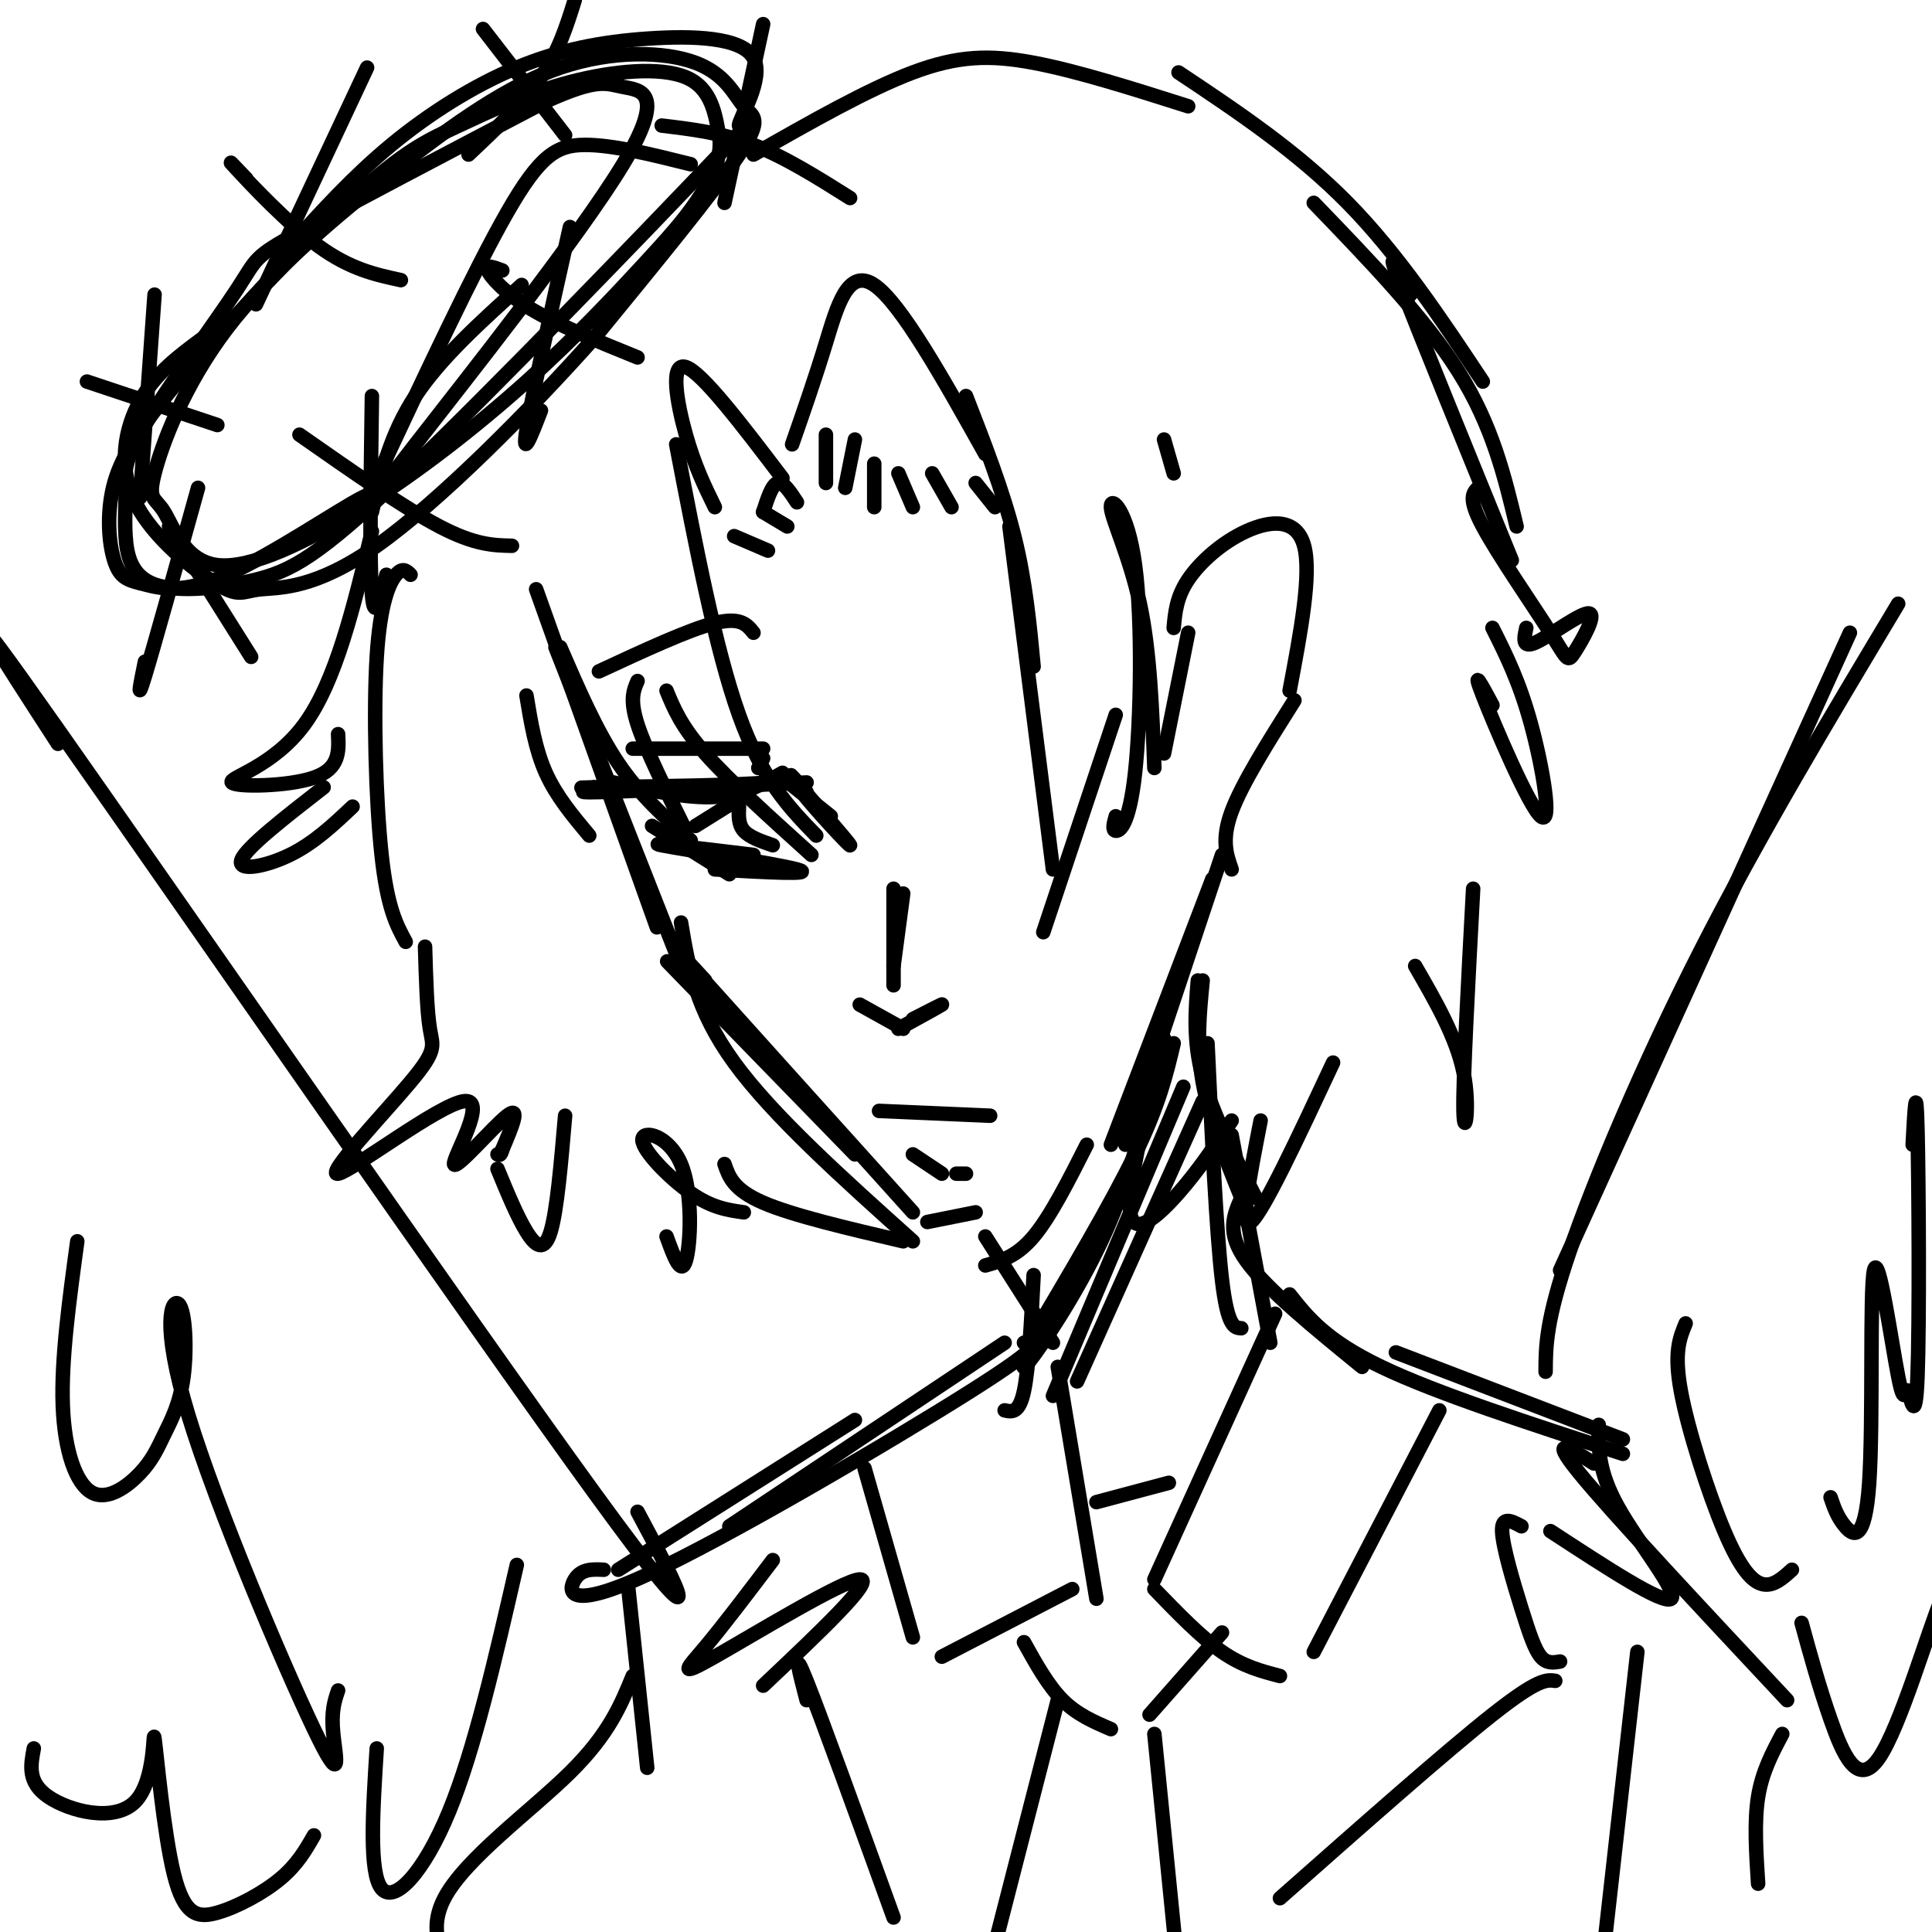 <svg viewBox='0 0 400 400' version='1.1' xmlns='http://www.w3.org/2000/svg' xmlns:xlink='http://www.w3.org/1999/xlink'><g fill='none' stroke='rgb(0,0,0)' stroke-width='3' stroke-linecap='round' stroke-linejoin='round'><path d='M111,122c0.000,0.000 25.000,70.000 25,70'/><path d='M115,134c0.000,0.000 26.000,66.000 26,66'/><path d='M143,204c-3.833,-3.917 -7.667,-7.833 -2,-2c5.667,5.833 20.833,21.417 36,37'/><path d='M146,203c-4.583,-5.000 -9.167,-10.000 -2,-2c7.167,8.000 26.083,29.000 45,50'/><path d='M192,253c0.000,0.000 10.000,-2.000 10,-2'/><path d='M233,237c0.000,0.000 20.000,-60.000 20,-60'/><path d='M230,237c0.000,0.000 21.000,-55.000 21,-55'/><path d='M243,130c0.286,-3.185 0.571,-6.369 3,-10c2.429,-3.631 7.000,-7.708 12,-10c5.000,-2.292 10.429,-2.798 12,3c1.571,5.798 -0.714,17.899 -3,30'/><path d='M268,145c-5.417,8.583 -10.833,17.167 -13,23c-2.167,5.833 -1.083,8.917 0,12'/><path d='M162,99c-8.311,-10.933 -16.622,-21.867 -20,-23c-3.378,-1.133 -1.822,7.533 0,14c1.822,6.467 3.911,10.733 6,15'/><path d='M152,111c0.000,0.000 7.000,3.000 7,3'/><path d='M158,106c0.000,0.000 5.000,3.000 5,3'/><path d='M158,106c0.917,-2.833 1.833,-5.667 3,-6c1.167,-0.333 2.583,1.833 4,4'/><path d='M164,92c2.356,-6.756 4.711,-13.511 7,-21c2.289,-7.489 4.511,-15.711 10,-12c5.489,3.711 14.244,19.356 23,35'/><path d='M171,90c0.000,0.000 0.000,10.000 0,10'/><path d='M177,91c0.000,0.000 -2.000,10.000 -2,10'/><path d='M181,96c0.000,0.000 0.000,9.000 0,9'/><path d='M186,98c0.000,0.000 3.000,7.000 3,7'/><path d='M193,98c0.000,0.000 4.000,7.000 4,7'/><path d='M202,100c0.000,0.000 4.000,5.000 4,5'/><path d='M200,82c3.833,9.833 7.667,19.667 10,29c2.333,9.333 3.167,18.167 4,27'/><path d='M209,109c0.000,0.000 9.000,71.000 9,71'/><path d='M216,193c0.000,0.000 15.000,-45.000 15,-45'/><path d='M231,169c-0.401,1.448 -0.802,2.896 0,3c0.802,0.104 2.806,-1.135 4,-12c1.194,-10.865 1.578,-31.356 0,-43c-1.578,-11.644 -5.117,-14.443 -5,-12c0.117,2.443 3.891,10.126 6,20c2.109,9.874 2.555,21.937 3,34'/><path d='M241,156c0.000,0.000 5.000,-25.000 5,-25'/><path d='M241,91c0.000,0.000 2.000,7.000 2,7'/><path d='M140,92c4.083,21.250 8.167,42.500 13,56c4.833,13.500 10.417,19.250 16,25'/><path d='M168,177c-8.500,-7.667 -17.000,-15.333 -22,-21c-5.000,-5.667 -6.500,-9.333 -8,-13'/><path d='M132,141c-0.833,1.917 -1.667,3.833 0,9c1.667,5.167 5.833,13.583 10,22'/><path d='M143,174c-5.250,-4.667 -10.500,-9.333 -15,-16c-4.500,-6.667 -8.250,-15.333 -12,-24'/><path d='M109,144c0.917,5.583 1.833,11.167 4,16c2.167,4.833 5.583,8.917 9,13'/><path d='M141,191c1.500,9.000 3.000,18.000 11,29c8.000,11.000 22.500,24.000 37,37'/><path d='M187,257c-11.417,-2.667 -22.833,-5.333 -29,-8c-6.167,-2.667 -7.083,-5.333 -8,-8'/><path d='M154,251c-3.289,-0.461 -6.577,-0.922 -11,-4c-4.423,-3.078 -9.979,-8.774 -10,-11c-0.021,-2.226 5.494,-0.984 8,5c2.506,5.984 2.002,16.710 1,20c-1.002,3.290 -2.501,-0.855 -4,-5'/><path d='M117,231c-0.844,9.844 -1.689,19.689 -3,24c-1.311,4.311 -3.089,3.089 -5,0c-1.911,-3.089 -3.956,-8.044 -6,-13'/><path d='M88,196c0.198,6.673 0.397,13.345 1,17c0.603,3.655 1.612,4.292 -4,11c-5.612,6.708 -17.843,19.488 -15,19c2.843,-0.488 20.762,-14.244 26,-15c5.238,-0.756 -2.205,11.489 -2,13c0.205,1.511 8.059,-7.711 11,-10c2.941,-2.289 0.971,2.356 -1,7'/><path d='M104,238c-0.333,1.333 -0.667,1.167 -1,1'/><path d='M84,195c-1.899,-3.476 -3.798,-6.952 -5,-18c-1.202,-11.048 -1.708,-29.667 -1,-41c0.708,-11.333 2.631,-15.381 4,-17c1.369,-1.619 2.185,-0.810 3,0'/><path d='M77,110c-3.744,15.571 -7.488,31.143 -14,40c-6.512,8.857 -15.792,11.000 -15,12c0.792,1.000 11.655,0.857 17,-1c5.345,-1.857 5.173,-5.429 5,-9'/><path d='M67,163c-8.000,6.222 -16.000,12.444 -17,15c-1.000,2.556 5.000,1.444 10,-1c5.000,-2.444 9.000,-6.222 13,-10'/><path d='M77,106c1.917,-8.083 3.833,-16.167 9,-24c5.167,-7.833 13.583,-15.417 22,-23'/><path d='M78,99c10.111,-21.578 20.222,-43.156 27,-55c6.778,-11.844 10.222,-13.956 16,-14c5.778,-0.044 13.889,1.978 22,4'/><path d='M241,215c-3.822,15.311 -7.644,30.622 -7,36c0.644,5.378 5.756,0.822 10,-4c4.244,-4.822 7.622,-9.911 11,-15'/><path d='M261,232c-2.250,11.500 -4.500,23.000 -2,21c2.500,-2.000 9.750,-17.500 17,-33'/><path d='M293,200c4.267,7.378 8.533,14.756 10,22c1.467,7.244 0.133,14.356 0,8c-0.133,-6.356 0.933,-26.178 2,-46'/><path d='M309,146c-2.214,-4.119 -4.429,-8.238 -2,-2c2.429,6.238 9.500,22.833 12,25c2.500,2.167 0.429,-10.095 -2,-19c-2.429,-8.905 -5.214,-14.452 -8,-20'/><path d='M306,101c-1.058,1.090 -2.116,2.180 1,8c3.116,5.820 10.407,16.369 14,22c3.593,5.631 3.489,6.344 5,4c1.511,-2.344 4.638,-7.747 3,-8c-1.638,-0.253 -8.039,4.642 -11,6c-2.961,1.358 -2.480,-0.821 -2,-3'/><path d='M156,32c11.867,-6.756 23.733,-13.511 33,-17c9.267,-3.489 15.933,-3.711 25,-2c9.067,1.711 20.533,5.356 32,9'/><path d='M244,15c12.250,8.167 24.500,16.333 35,27c10.500,10.667 19.250,23.833 28,37'/><path d='M272,42c11.500,11.917 23.000,23.833 30,35c7.000,11.167 9.500,21.583 12,32'/><path d='M292,61c-2.750,-5.583 -5.500,-11.167 -2,-2c3.500,9.167 13.250,33.083 23,57'/><path d='M60,51c6.561,-7.244 13.121,-14.488 21,-21c7.879,-6.512 17.076,-12.292 26,-16c8.924,-3.708 17.574,-5.345 27,-6c9.426,-0.655 19.627,-0.328 22,4c2.373,4.328 -3.082,12.656 -3,14c0.082,1.344 5.703,-4.296 -7,9c-12.703,13.296 -43.728,45.528 -62,63c-18.272,17.472 -23.789,20.183 -31,22c-7.211,1.817 -16.116,2.739 -21,1c-4.884,-1.739 -5.748,-6.139 -6,-10c-0.252,-3.861 0.106,-7.184 0,-10c-0.106,-2.816 -0.678,-5.126 4,-13c4.678,-7.874 14.606,-21.312 19,-28c4.394,-6.688 3.256,-6.625 13,-12c9.744,-5.375 30.372,-16.187 51,-27'/><path d='M113,21c10.835,-4.914 12.421,-3.700 16,-3c3.579,0.700 9.151,0.885 0,16c-9.151,15.115 -33.025,45.159 -43,58c-9.975,12.841 -6.050,8.477 -11,11c-4.950,2.523 -18.774,11.933 -28,16c-9.226,4.067 -13.854,2.792 -17,2c-3.146,-0.792 -4.811,-1.102 -6,-4c-1.189,-2.898 -1.901,-8.382 -1,-14c0.901,-5.618 3.417,-11.368 13,-23c9.583,-11.632 26.234,-29.147 37,-39c10.766,-9.853 15.649,-12.043 22,-15c6.351,-2.957 14.171,-6.681 23,-9c8.829,-2.319 18.665,-3.234 24,-1c5.335,2.234 6.167,7.617 7,13'/><path d='M149,29c0.344,4.461 -2.296,9.113 -5,13c-2.704,3.887 -5.471,7.008 -11,13c-5.529,5.992 -13.818,14.853 -24,24c-10.182,9.147 -22.255,18.580 -34,26c-11.745,7.420 -23.163,12.828 -30,12c-6.837,-0.828 -9.094,-7.893 -11,-11c-1.906,-3.107 -3.459,-2.255 -2,-8c1.459,-5.745 5.932,-18.086 15,-30c9.068,-11.914 22.732,-23.401 35,-33c12.268,-9.599 23.141,-17.310 34,-21c10.859,-3.690 21.704,-3.360 28,-1c6.296,2.360 8.041,6.751 10,9c1.959,2.249 4.131,2.357 -1,10c-5.131,7.643 -17.566,22.822 -30,38'/><path d='M123,70c-13.451,15.108 -32.079,33.880 -45,43c-12.921,9.120 -20.136,8.590 -24,9c-3.864,0.410 -4.376,1.759 -9,-1c-4.624,-2.759 -13.360,-9.628 -17,-17c-3.640,-7.372 -2.183,-15.249 1,-21c3.183,-5.751 8.091,-9.375 13,-13'/><path d='M62,90c10.833,7.583 21.667,15.167 29,19c7.333,3.833 11.167,3.917 15,4'/><path d='M77,82c-0.250,17.417 -0.500,34.833 0,41c0.500,6.167 1.750,1.083 3,-4'/><path d='M104,56c-1.778,-0.667 -3.556,-1.333 -3,0c0.556,1.333 3.444,4.667 9,8c5.556,3.333 13.778,6.667 22,10'/><path d='M118,47c-4.000,17.833 -8.000,35.667 -9,42c-1.000,6.333 1.000,1.167 3,-4'/><path d='M137,26c6.250,0.750 12.500,1.500 19,4c6.500,2.500 13.250,6.750 20,11'/><path d='M158,5c0.000,0.000 -8.000,37.000 -8,37'/><path d='M35,109c0.000,0.000 17.000,27.000 17,27'/><path d='M41,101c-4.583,16.500 -9.167,33.000 -11,39c-1.833,6.000 -0.917,1.500 0,-3'/><path d='M18,79c0.000,0.000 27.000,9.000 27,9'/><path d='M32,61c0.000,0.000 -3.000,42.000 -3,42'/><path d='M51,37c-2.356,-2.467 -4.711,-4.933 -2,-2c2.711,2.933 10.489,11.267 17,16c6.511,4.733 11.756,5.867 17,7'/><path d='M76,14c0.000,0.000 -23.000,49.000 -23,49'/><path d='M100,6c0.000,0.000 17.000,22.000 17,22'/><path d='M119,0c-1.667,5.333 -3.333,10.667 -7,16c-3.667,5.333 -9.333,10.667 -15,16'/><path d='M127,162c7.583,1.667 15.167,3.333 21,3c5.833,-0.333 9.917,-2.667 14,-5'/><path d='M127,163c-4.833,0.583 -9.667,1.167 -3,1c6.667,-0.167 24.833,-1.083 43,-2'/><path d='M162,161c0.000,0.000 10.000,8.000 10,8'/><path d='M167,164c-2.396,-2.633 -4.791,-5.266 -2,-2c2.791,3.266 10.769,12.432 11,13c0.231,0.568 -7.284,-7.463 -10,-11c-2.716,-3.537 -0.633,-2.582 -7,-2c-6.367,0.582 -21.183,0.791 -36,1'/><path d='M123,163c-5.667,0.167 -1.833,0.083 2,0'/><path d='M135,171c0.000,0.000 16.000,10.000 16,10'/><path d='M148,180c10.711,0.600 21.422,1.200 17,0c-4.422,-1.200 -23.978,-4.200 -28,-5c-4.022,-0.800 7.489,0.600 19,2'/><path d='M144,171c0.000,0.000 8.000,-5.000 8,-5'/><path d='M153,167c-0.083,1.833 -0.167,3.667 1,5c1.167,1.333 3.583,2.167 6,3'/><path d='M178,208c0.000,0.000 9.000,5.000 9,5'/><path d='M189,211c3.250,-1.667 6.500,-3.333 6,-3c-0.500,0.333 -4.750,2.667 -9,5'/><path d='M185,184c0.000,0.000 0.000,20.000 0,20'/><path d='M187,185c0.000,0.000 -2.000,15.000 -2,15'/><path d='M182,230c0.000,0.000 23.000,1.000 23,1'/><path d='M189,239c0.000,0.000 6.000,4.000 6,4'/><path d='M198,243c0.000,0.000 2.000,0.000 2,0'/><path d='M157,159c0.000,0.000 1.000,-2.000 1,-2'/><path d='M131,155c0.000,0.000 27.000,0.000 27,0'/><path d='M124,139c9.333,-4.333 18.667,-8.667 24,-10c5.333,-1.333 6.667,0.333 8,2'/><path d='M249,203c-0.667,6.750 -1.333,13.500 0,21c1.333,7.500 4.667,15.750 8,24'/><path d='M248,203c-0.500,6.250 -1.000,12.500 1,20c2.000,7.500 6.500,16.250 11,25'/><path d='M204,256c0.000,0.000 14.000,22.000 14,22'/><path d='M214,264c-0.500,9.667 -1.000,19.333 -2,24c-1.000,4.667 -2.500,4.333 -4,4'/><path d='M223,286c0.000,0.000 26.000,-58.000 26,-58'/><path d='M243,216c-1.500,6.333 -3.000,12.667 -8,23c-5.000,10.333 -13.500,24.667 -22,39'/><path d='M225,237c-3.750,7.417 -7.500,14.833 -11,19c-3.500,4.167 -6.750,5.083 -10,6'/><path d='M239,224c-2.933,11.022 -5.867,22.044 -11,33c-5.133,10.956 -12.467,21.844 -15,25c-2.533,3.156 -0.267,-1.422 2,-6'/><path d='M245,225c0.000,0.000 -27.000,64.000 -27,64'/><path d='M250,216c0.917,19.583 1.833,39.167 3,49c1.167,9.833 2.583,9.917 4,10'/><path d='M255,235c0.000,0.000 8.000,43.000 8,43'/><path d='M257,248c-1.583,3.583 -3.167,7.167 1,13c4.167,5.833 14.083,13.917 24,22'/><path d='M267,268c3.750,4.750 7.500,9.500 19,15c11.500,5.500 30.750,11.750 50,18'/><path d='M289,280c0.000,0.000 47.000,18.000 47,18'/><path d='M208,278c0.000,0.000 -57.000,38.000 -57,38'/><path d='M177,294c0.000,0.000 -49.000,31.000 -49,31'/><path d='M212,278c2.446,-0.030 4.893,-0.060 -11,10c-15.893,10.060 -50.125,30.208 -67,38c-16.875,7.792 -16.393,3.226 -15,1c1.393,-2.226 3.696,-2.113 6,-2'/><path d='M219,283c0.000,0.000 8.000,48.000 8,48'/><path d='M222,329c0.000,0.000 -27.000,14.000 -27,14'/><path d='M189,339c0.000,0.000 -10.000,-35.000 -10,-35'/><path d='M264,272c0.000,0.000 -25.000,55.000 -25,55'/><path d='M239,329c4.833,5.000 9.667,10.000 14,13c4.333,3.000 8.167,4.000 12,5'/><path d='M272,342c0.000,0.000 26.000,-50.000 26,-50'/><path d='M227,311c0.000,0.000 15.000,-4.000 15,-4'/><path d='M212,340c2.500,4.500 5.000,9.000 8,12c3.000,3.000 6.500,4.500 10,6'/><path d='M238,355c0.000,0.000 15.000,-17.000 15,-17'/><path d='M219,352c0.000,0.000 -18.000,70.000 -18,70'/><path d='M239,359c0.000,0.000 8.000,80.000 8,80'/><path d='M265,393c17.250,-15.250 34.500,-30.500 44,-38c9.500,-7.500 11.250,-7.250 13,-7'/><path d='M323,344c-1.381,0.238 -2.762,0.476 -4,-1c-1.238,-1.476 -2.333,-4.667 -4,-10c-1.667,-5.333 -3.905,-12.810 -4,-16c-0.095,-3.190 1.952,-2.095 4,-1'/><path d='M321,317c11.689,7.644 23.378,15.289 25,14c1.622,-1.289 -6.822,-11.511 -11,-19c-4.178,-7.489 -4.089,-12.244 -4,-17'/><path d='M185,397c-7.500,-20.750 -15.000,-41.500 -18,-49c-3.000,-7.500 -1.500,-1.750 0,4'/><path d='M158,349c11.702,-11.060 23.405,-22.119 20,-22c-3.405,0.119 -21.917,11.417 -30,16c-8.083,4.583 -5.738,2.452 -2,-2c3.738,-4.452 8.869,-11.226 14,-18'/><path d='M130,328c0.000,0.000 4.000,38.000 4,38'/><path d='M131,347c-2.467,6.022 -4.933,12.044 -13,20c-8.067,7.956 -21.733,17.844 -26,26c-4.267,8.156 0.867,14.578 6,21'/><path d='M330,303c-4.833,-3.083 -9.667,-6.167 -3,2c6.667,8.167 24.833,27.583 43,47'/><path d='M369,359c-2.083,3.917 -4.167,7.833 -5,13c-0.833,5.167 -0.417,11.583 0,18'/><path d='M339,342c0.000,0.000 -8.000,71.000 -8,71'/><path d='M323,263c0.000,0.000 60.000,-132.000 60,-132'/><path d='M320,284c0.022,-5.267 0.044,-10.533 5,-25c4.956,-14.467 14.844,-38.133 27,-62c12.156,-23.867 26.578,-47.933 41,-72'/><path d='M349,274c-1.238,2.982 -2.476,5.964 -1,14c1.476,8.036 5.667,21.125 9,29c3.333,7.875 5.810,10.536 8,11c2.190,0.464 4.095,-1.268 6,-3'/><path d='M379,310c0.695,2.041 1.389,4.083 3,6c1.611,1.917 4.138,3.710 5,-9c0.862,-12.710 0.060,-39.922 1,-44c0.940,-4.078 3.622,14.979 5,22c1.378,7.021 1.452,2.006 2,3c0.548,0.994 1.571,7.998 2,-3c0.429,-10.998 0.266,-40.000 0,-51c-0.266,-11.000 -0.633,-4.000 -1,3'/><path d='M373,336c1.780,6.512 3.560,13.024 6,20c2.440,6.976 5.542,14.417 10,8c4.458,-6.417 10.274,-26.690 13,-33c2.726,-6.310 2.363,1.345 2,9'/><path d='M132,313c8.533,15.933 17.067,31.867 -9,-4c-26.067,-35.867 -86.733,-123.533 -111,-158c-24.267,-34.467 -12.133,-15.733 0,3'/><path d='M107,324c-4.378,19.111 -8.756,38.222 -14,51c-5.244,12.778 -11.356,19.222 -14,16c-2.644,-3.222 -1.822,-16.111 -1,-29'/><path d='M70,350c-0.738,2.158 -1.477,4.317 -1,9c0.477,4.683 2.168,11.892 -4,-1c-6.168,-12.892 -20.195,-45.884 -26,-65c-5.805,-19.116 -3.387,-24.357 -2,-23c1.387,1.357 1.742,9.313 1,15c-0.742,5.687 -2.580,9.104 -4,12c-1.420,2.896 -2.422,5.271 -5,8c-2.578,2.729 -6.733,5.812 -10,4c-3.267,-1.812 -5.648,-8.518 -6,-18c-0.352,-9.482 1.324,-21.741 3,-34'/><path d='M65,380c-1.726,3.024 -3.451,6.047 -7,9c-3.549,2.953 -8.921,5.834 -13,7c-4.079,1.166 -6.867,0.616 -9,-8c-2.133,-8.616 -3.613,-25.299 -4,-28c-0.387,-2.701 0.319,8.581 -4,13c-4.319,4.419 -13.663,1.977 -18,-1c-4.337,-2.977 -3.669,-6.488 -3,-10'/></g>
</svg>